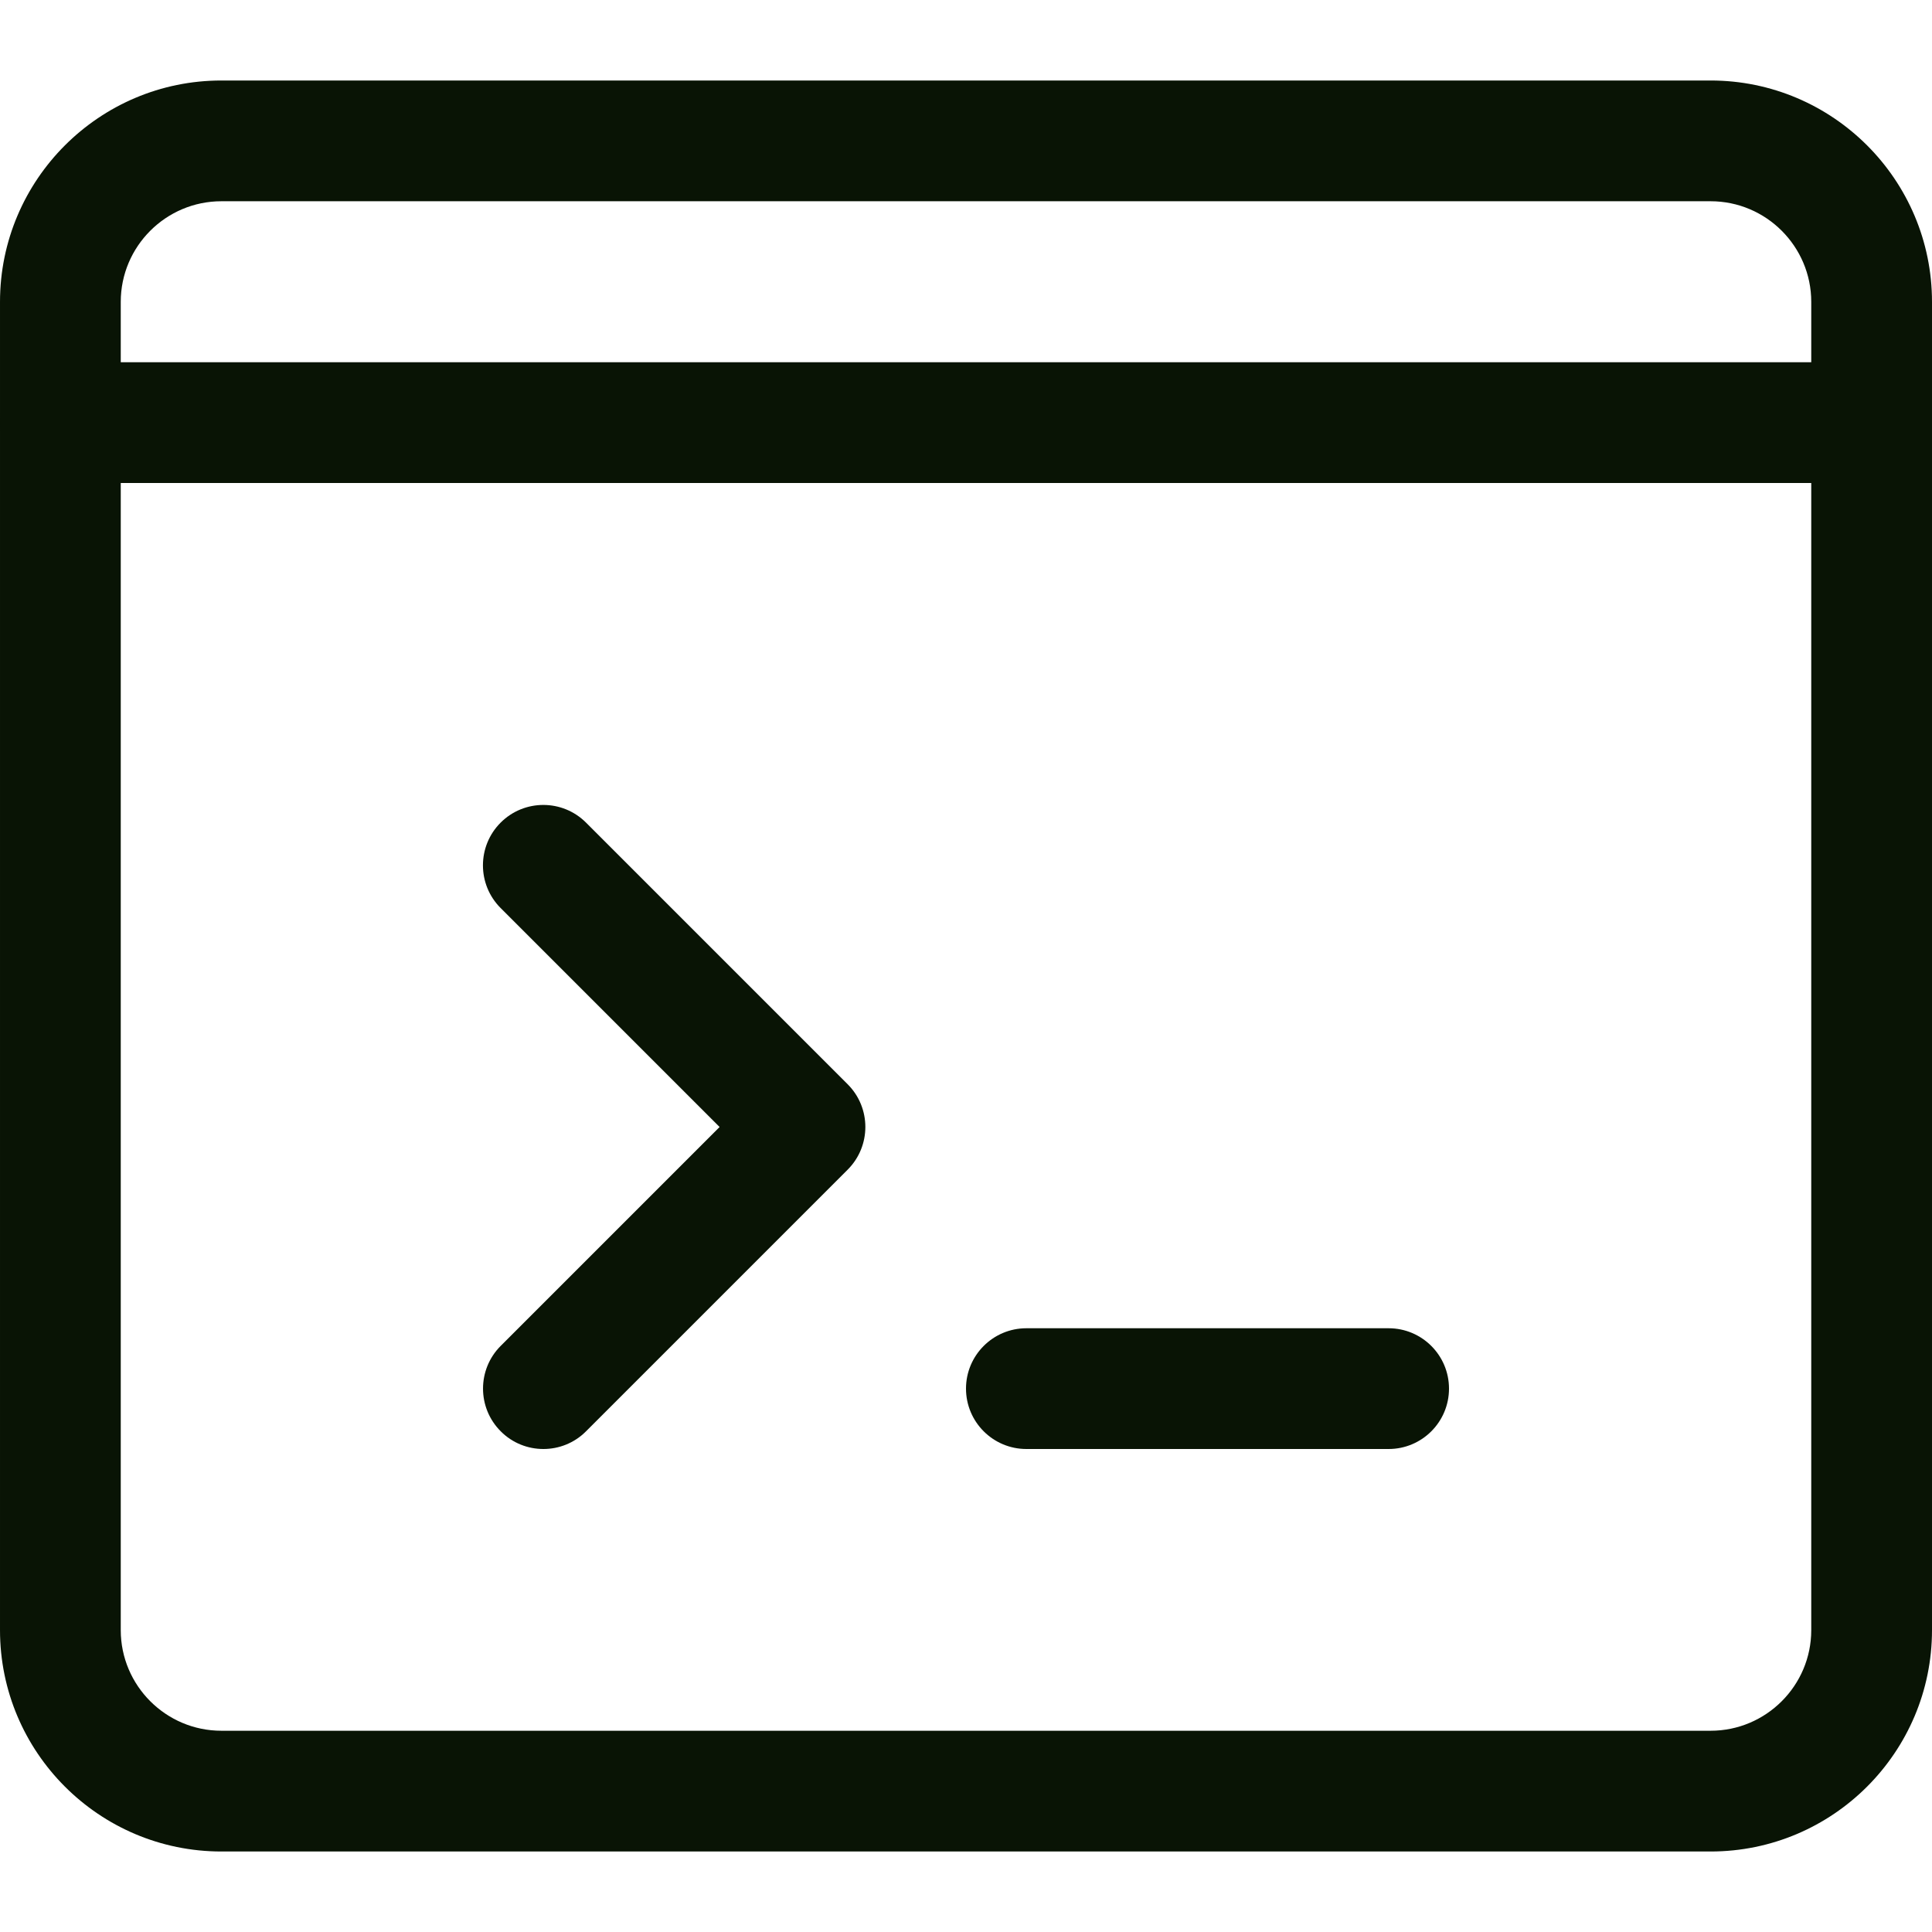 <svg fill="rgb(9, 20, 5)" xmlns="http://www.w3.org/2000/svg" id="_x31__x2C_5" enable-background="new 0 0 24 24" height="512" viewBox="0 0 24 24" width="512" class="cavani_w_fn_svg  replaced-svg"><path d="m6.75 18c-.192 0-.384-.073-.53-.22-.293-.293-.293-.768 0-1.061l2.719-2.719-2.72-2.72c-.293-.293-.293-.768 0-1.061s.768-.293 1.061 0l3.25 3.25c.293.293.293.768 0 1.061l-3.25 3.25c-.146.147-.338.22-.53.22z"></path><path d="m17.25 18h-4.5c-.414 0-.75-.336-.75-.75s.336-.75.75-.75h4.5c.414 0 .75.336.75.75s-.336.75-.75.75z"></path><path d="m21.25 23h-18.5c-1.517 0-2.75-1.233-2.75-2.75v-16.5c0-1.517 1.233-2.75 2.75-2.75h18.5c1.517 0 2.75 1.233 2.75 2.75v16.5c0 1.517-1.233 2.75-2.75 2.75zm-18.5-20.5c-.689 0-1.25.561-1.25 1.25v16.5c0 .689.561 1.25 1.25 1.25h18.5c.689 0 1.25-.561 1.25-1.25v-16.5c0-.689-.561-1.25-1.25-1.25z"></path><path d="m23.25 6h-22.5c-.414 0-.75-.336-.75-.75s.336-.75.75-.75h22.5c.414 0 .75.336.75.75s-.336.75-.75.75z"></path></svg>